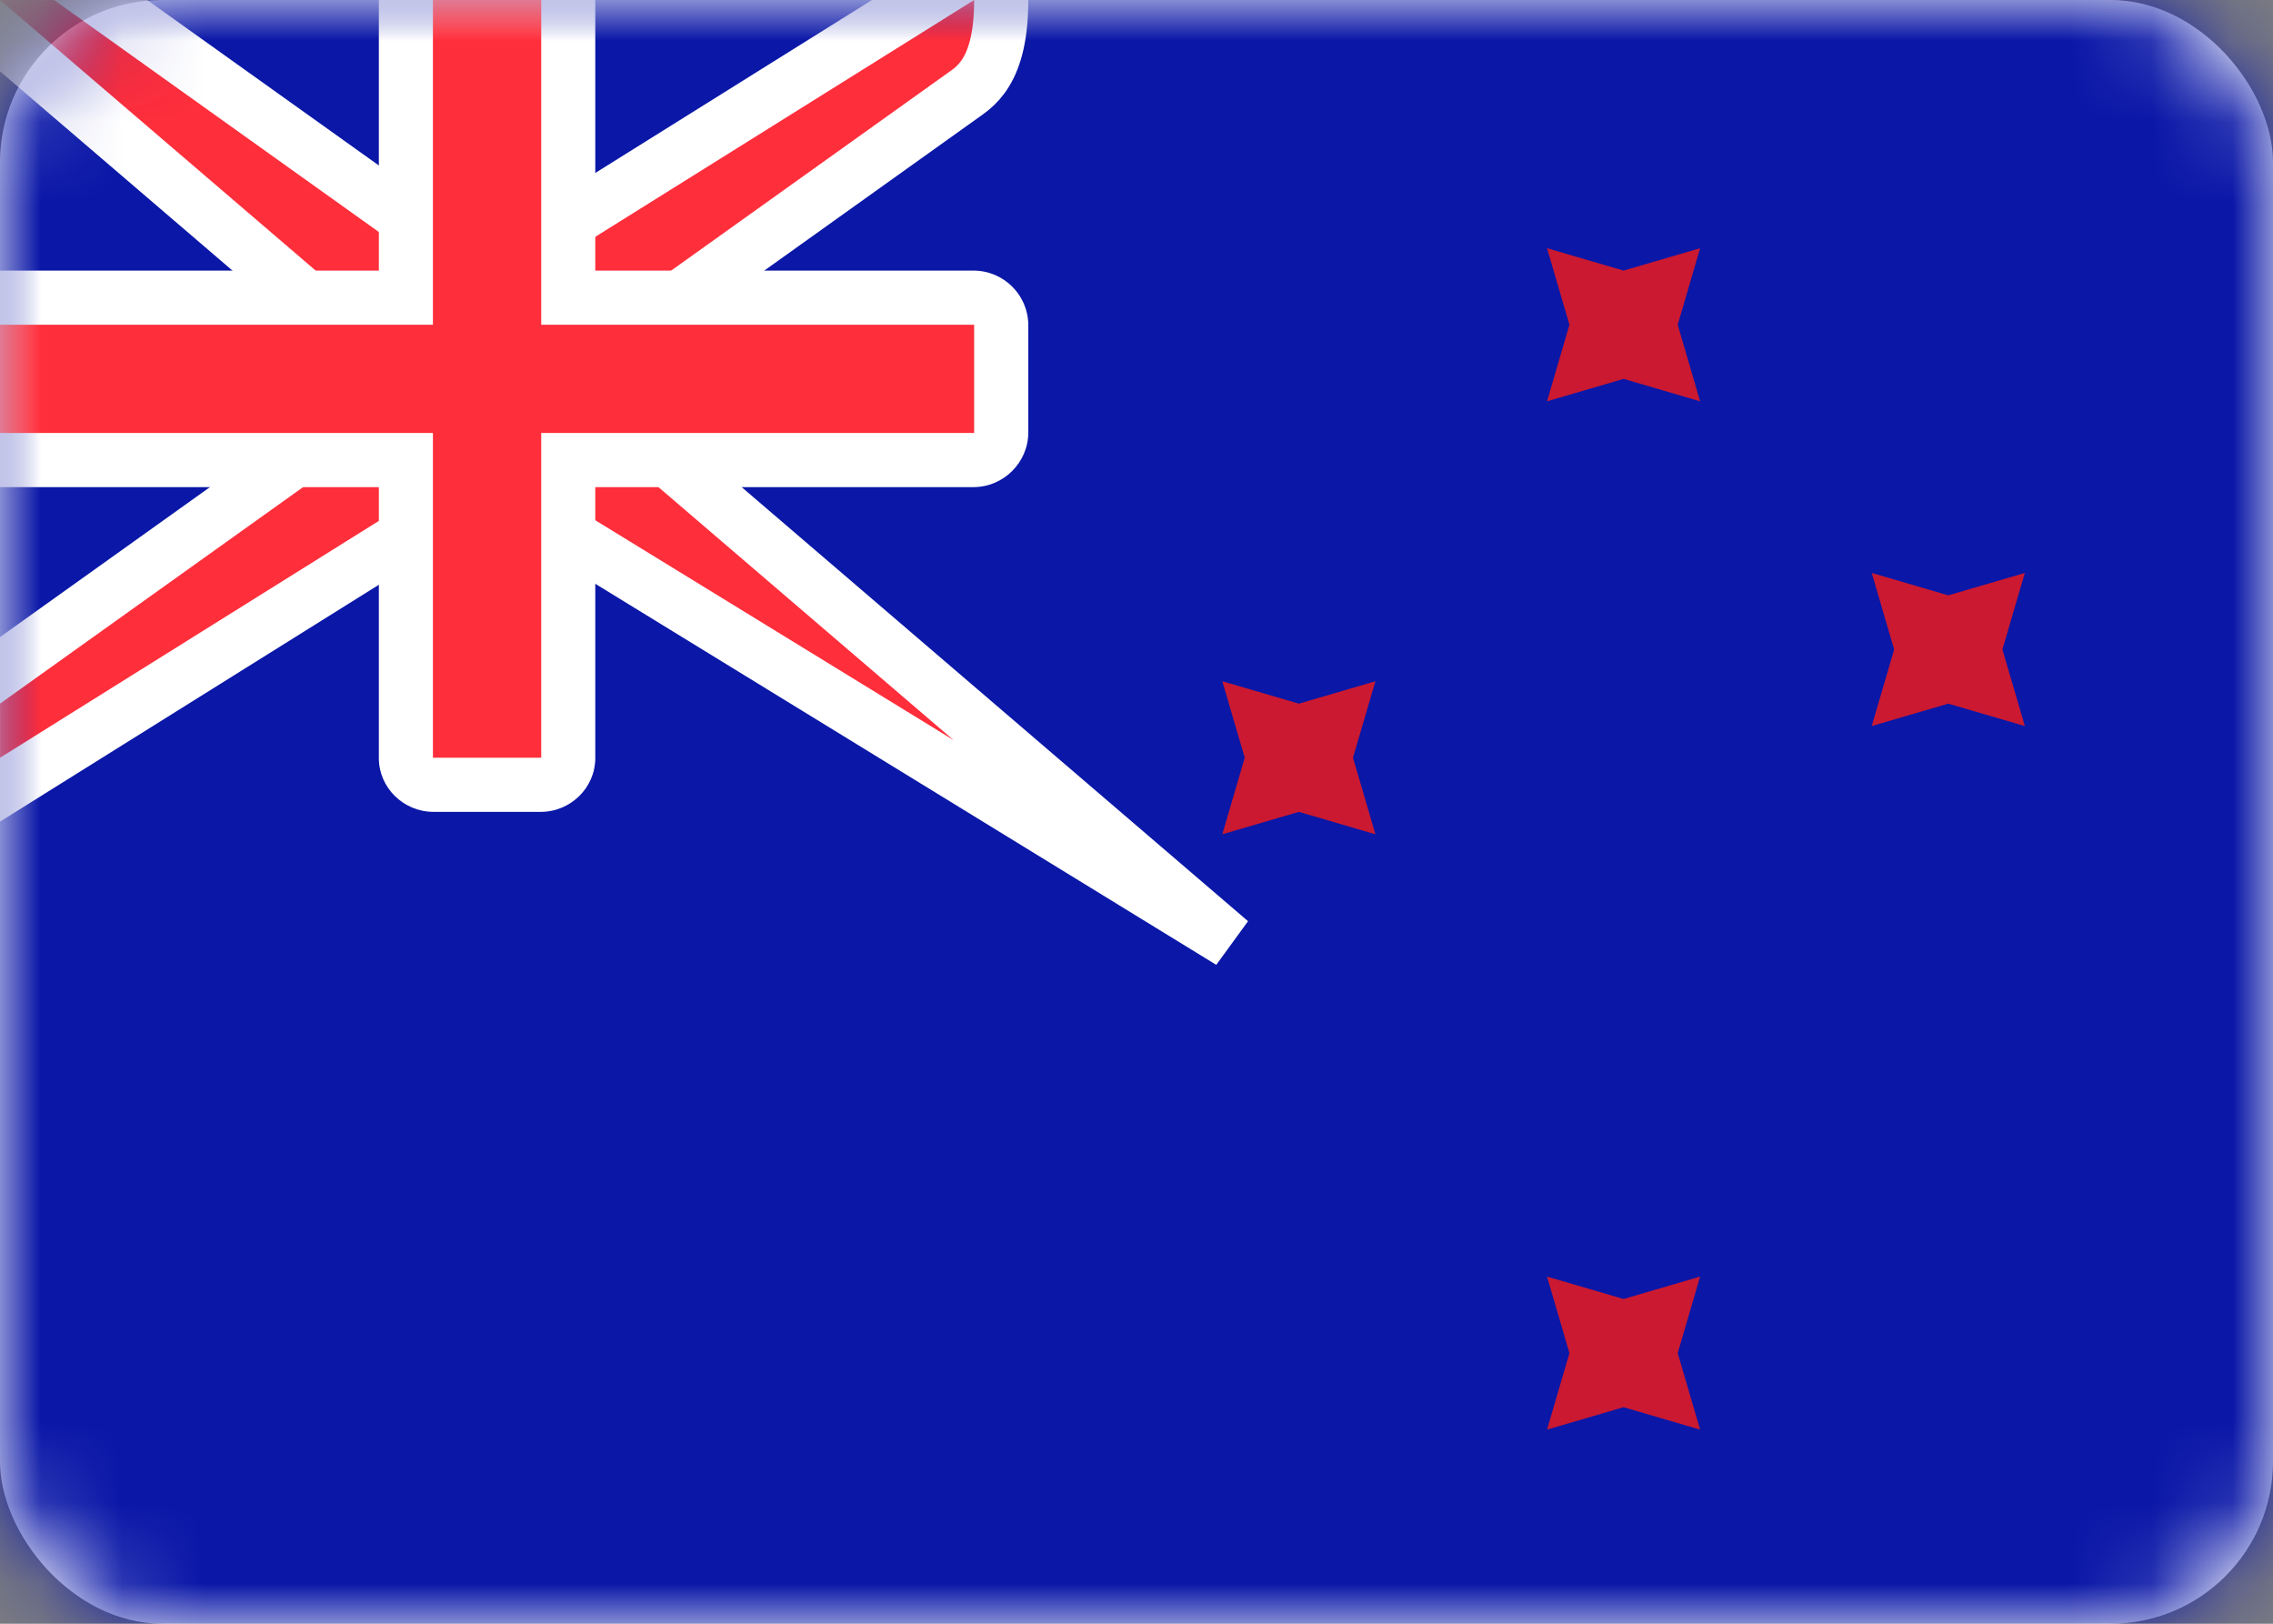 <?xml version="1.0" encoding="UTF-8"?>
<svg width="28px" height="20px" viewBox="0 0 28 20" version="1.1" xmlns="http://www.w3.org/2000/svg" xmlns:xlink="http://www.w3.org/1999/xlink">
    <rect x="0" y="0" width="28" height="20" fill="#808080" stroke="none"/>
    <!-- Generator: sketchtool 63.1 (101010) - https://sketch.com -->
    <title>80FF71D7-5A1E-4CAE-BB3B-A3933105019E</title>
    <desc>Created with sketchtool.</desc>
    <defs>
        <rect id="path-1" x="0" y="0" width="28" height="20" rx="2"></rect>
    </defs>
    <g id="Design" stroke="none" stroke-width="1" fill="none" fill-rule="evenodd">
        <g id="lovat-VAT-info" transform="translate(-460, -617)">
            <g id="NZ" transform="translate(460, 617)">
                <mask id="mask-2" fill="white">
                    <use xlink:href="#path-1"></use>
                </mask>
                <use id="Mask" fill="#FFFFFF" xlink:href="#path-1"></use>
                <rect id="Mask-Copy" fill="#0A17A7" mask="url(#mask-2)" x="0" y="0" width="28" height="20"></rect>
                <path d="M0.773,-0.333 L-0.901,-0.333 L4.333,4.153 L4.333,5.162 L-0.333,8.495 L-0.333,9.935 L5.429,6.333 L6.573,6.333 L15.157,11.6 L7.667,5.18 L7.667,4.172 L11.916,1.136 C12.18,0.948 12.429,0.574 12.297,-0.579 L6.571,3 L5.44,3 L0.773,-0.333 Z" id="Rectangle-36" stroke="#FFFFFF" stroke-width="0.667" fill="#FF2E3B" mask="url(#mask-2)"></path>
                <path d="M0,3.333 L0,6 L4.667,6 L4.667,9.339 C4.667,9.704 4.973,10 5.34,10 L6.66,10 C7.032,10 7.333,9.699 7.333,9.339 L7.333,6 L11.991,6 C12.364,6 12.667,5.694 12.667,5.327 L12.667,4.006 C12.667,3.635 12.365,3.333 11.991,3.333 L7.333,3.333 L7.333,0 L4.667,0 L4.667,3.333 L0,3.333 Z" id="Rectangle-2" fill="#FFFFFF" mask="url(#mask-2)"></path>
                <polygon id="Rectangle-36" fill="#FF2E3B" mask="url(#mask-2)" points="0 4 5.333 4 5.333 3.333 5.333 0 6.667 0 6.667 3.333 6.667 4 12 4 12 5.333 6.667 5.333 6.667 6 6.667 9.333 5.333 9.333 5.333 6 5.333 5.333 0 5.333"></polygon>
                <polygon id="Star-2" fill="#CA1931" mask="url(#mask-2)" points="20 17.333 19.057 17.609 19.333 16.667 19.057 15.724 20 16 20.943 15.724 20.667 16.667 20.943 17.609"></polygon>
                <polygon id="Star-2" fill="#CA1931" mask="url(#mask-2)" points="20 4.667 19.057 4.943 19.333 4 19.057 3.057 20 3.333 20.943 3.057 20.667 4 20.943 4.943"></polygon>
                <polygon id="Star-2" fill="#CA1931" mask="url(#mask-2)" points="24 8.667 23.057 8.943 23.333 8 23.057 7.057 24 7.333 24.943 7.057 24.667 8 24.943 8.943"></polygon>
                <polygon id="Star-2" fill="#CA1931" mask="url(#mask-2)" points="16 10 15.057 10.276 15.333 9.333 15.057 8.391 16 8.667 16.943 8.391 16.667 9.333 16.943 10.276"></polygon>
            </g>
        </g>
    </g>
</svg>